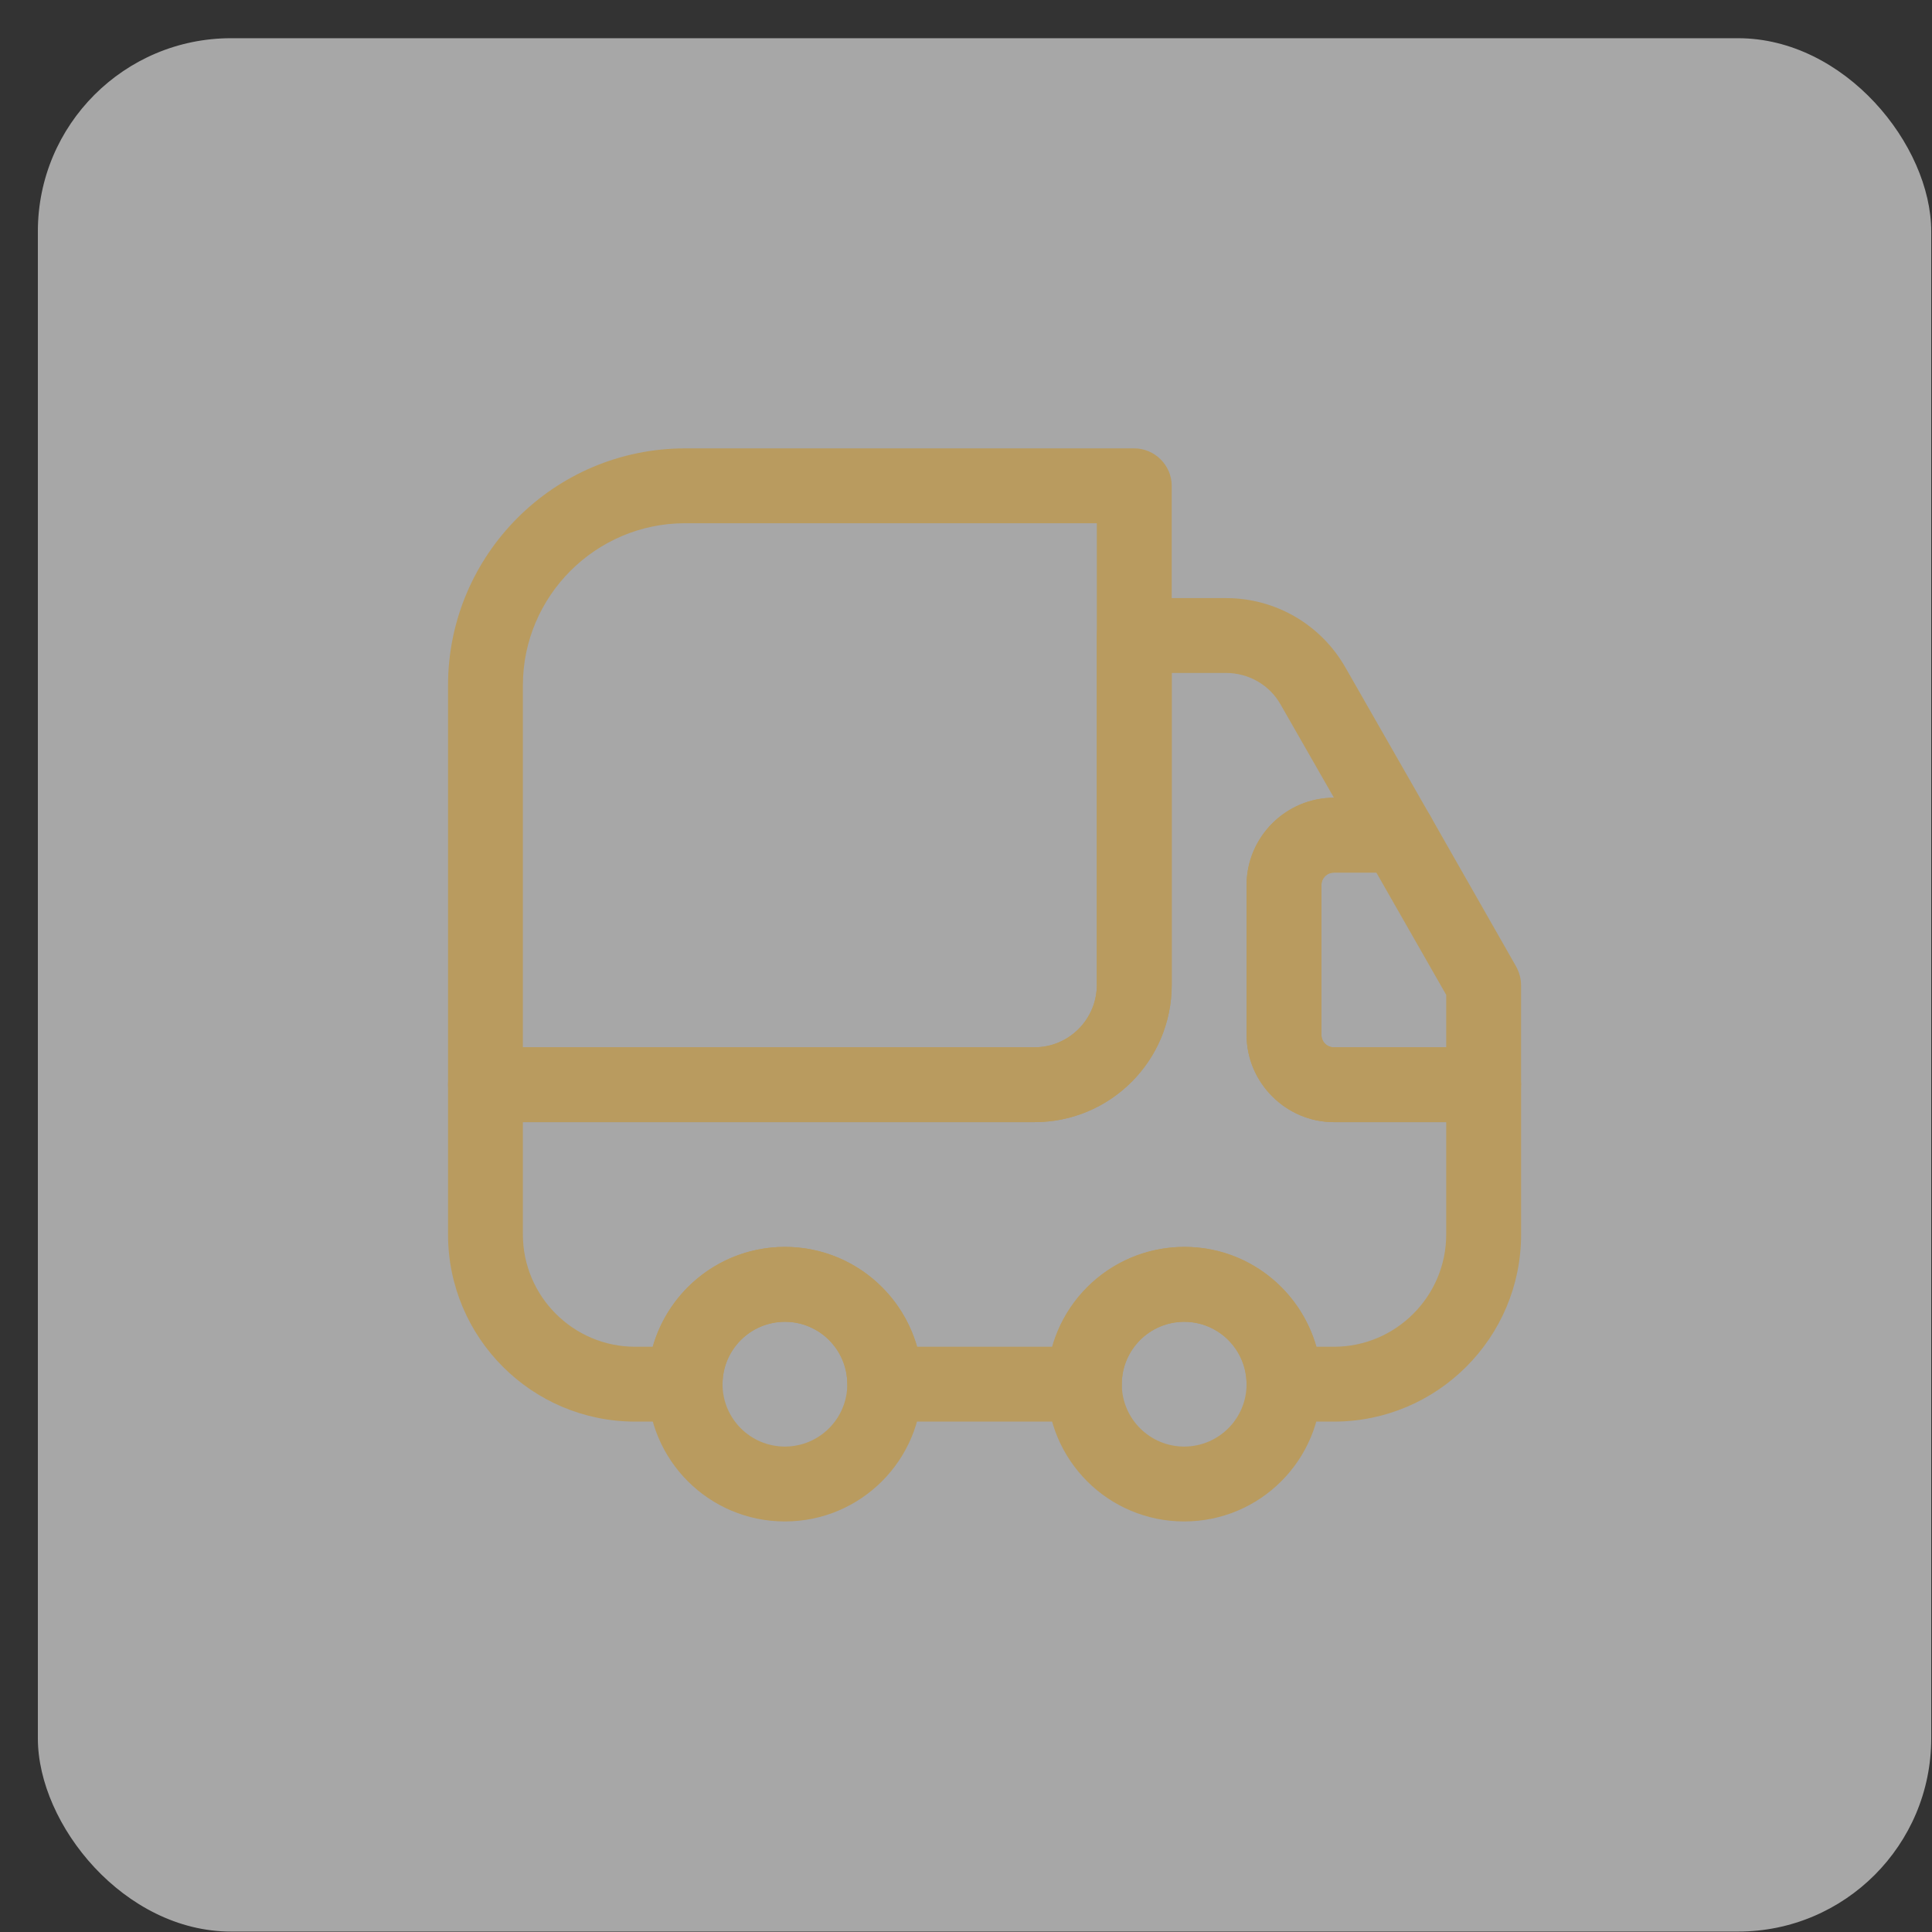 <?xml version="1.0" encoding="UTF-8"?> <svg xmlns="http://www.w3.org/2000/svg" width="50" height="50" viewBox="0 0 50 50" fill="none"><rect x="0" y="0" width="50" height="50" fill="#333333" stroke="none"/><rect x="0.98" y="0.989" width="49" height="49" rx="5" fill="#F5F5F5" fill-opacity="0.6"></rect><g clip-path="url(#clip0_1780_5204)"><g clip-path="url(#clip1_1780_5204)"><path d="M26.772 29.041H12.563C12.034 29.041 11.595 28.602 11.595 28.072V17.739C11.595 14.355 14.346 11.604 17.73 11.604H29.355C29.885 11.604 30.324 12.043 30.324 12.572V25.489C30.324 27.452 28.735 29.041 26.772 29.041ZM13.532 27.104H26.772C27.663 27.104 28.386 26.38 28.386 25.489V13.541H17.73C15.418 13.541 13.532 15.427 13.532 17.739V27.104Z" fill="#B99B5F"></path><path d="M34.522 36.791H33.23C32.701 36.791 32.261 36.352 32.261 35.822C32.261 34.931 31.538 34.208 30.647 34.208C29.756 34.208 29.032 34.931 29.032 35.822C29.032 36.352 28.593 36.791 28.064 36.791H22.897C22.367 36.791 21.928 36.352 21.928 35.822C21.928 34.931 21.205 34.208 20.314 34.208C19.422 34.208 18.699 34.931 18.699 35.822C18.699 36.352 18.26 36.791 17.73 36.791H16.439C13.765 36.791 11.595 34.621 11.595 31.947V28.072C11.595 27.543 12.034 27.104 12.563 27.104H26.772C27.663 27.104 28.386 26.38 28.386 25.489V16.447C28.386 15.918 28.826 15.479 29.355 15.479H31.732C33.011 15.479 34.186 16.163 34.819 17.274L37.028 21.136C37.196 21.433 37.196 21.808 37.028 22.105C36.86 22.402 36.537 22.583 36.188 22.583H34.522C34.341 22.583 34.199 22.725 34.199 22.906V26.781C34.199 26.962 34.341 27.104 34.522 27.104H38.397C38.926 27.104 39.366 27.543 39.366 28.072V31.947C39.366 34.621 37.196 36.791 34.522 36.791ZM34.07 34.854H34.522C36.123 34.854 37.428 33.549 37.428 31.947V29.041H34.522C33.282 29.041 32.261 28.021 32.261 26.781V22.906C32.261 21.666 33.269 20.645 34.522 20.645L33.14 18.23C32.856 17.726 32.313 17.416 31.732 17.416H30.324V25.489C30.324 27.452 28.735 29.041 26.772 29.041H13.532V31.947C13.532 33.549 14.837 34.854 16.439 34.854H16.891C17.317 33.368 18.686 32.27 20.314 32.27C21.941 32.27 23.31 33.368 23.736 34.854H27.237C27.663 33.368 29.032 32.27 30.66 32.27C32.287 32.27 33.644 33.368 34.07 34.854Z" fill="#B99B5F"></path><path d="M20.313 39.375C18.35 39.375 16.761 37.786 16.761 35.823C16.761 33.859 18.35 32.27 20.313 32.27C22.277 32.27 23.865 33.859 23.865 35.823C23.865 37.786 22.277 39.375 20.313 39.375ZM20.313 34.208C19.422 34.208 18.699 34.931 18.699 35.823C18.699 36.714 19.422 37.437 20.313 37.437C21.205 37.437 21.928 36.714 21.928 35.823C21.928 34.931 21.205 34.208 20.313 34.208Z" fill="#B99B5F"></path><path d="M30.647 39.375C28.683 39.375 27.095 37.786 27.095 35.823C27.095 33.859 28.683 32.27 30.647 32.27C32.61 32.27 34.199 33.859 34.199 35.823C34.199 37.786 32.61 39.375 30.647 39.375ZM30.647 34.208C29.756 34.208 29.032 34.931 29.032 35.823C29.032 36.714 29.756 37.437 30.647 37.437C31.538 37.437 32.261 36.714 32.261 35.823C32.261 34.931 31.538 34.208 30.647 34.208Z" fill="#B99B5F"></path><path d="M38.397 29.041H34.522C33.282 29.041 32.261 28.021 32.261 26.781V22.906C32.261 21.666 33.282 20.645 34.522 20.645H36.188C36.537 20.645 36.86 20.826 37.028 21.136L39.236 25.011C39.314 25.154 39.365 25.321 39.365 25.489V28.073C39.365 28.602 38.926 29.041 38.397 29.041ZM34.522 22.583C34.341 22.583 34.199 22.725 34.199 22.906V26.781C34.199 26.962 34.341 27.104 34.522 27.104H37.428V25.748L35.62 22.583H34.522Z" fill="#B99B5F"></path></g></g><defs><clipPath id="clip0_1780_5204"><rect width="31" height="31" fill="white" transform="translate(9.98 9.989)"></rect></clipPath><clipPath id="clip1_1780_5204"><rect width="31" height="31" fill="white" transform="translate(9.98 9.989)"></rect></clipPath></defs></svg> 